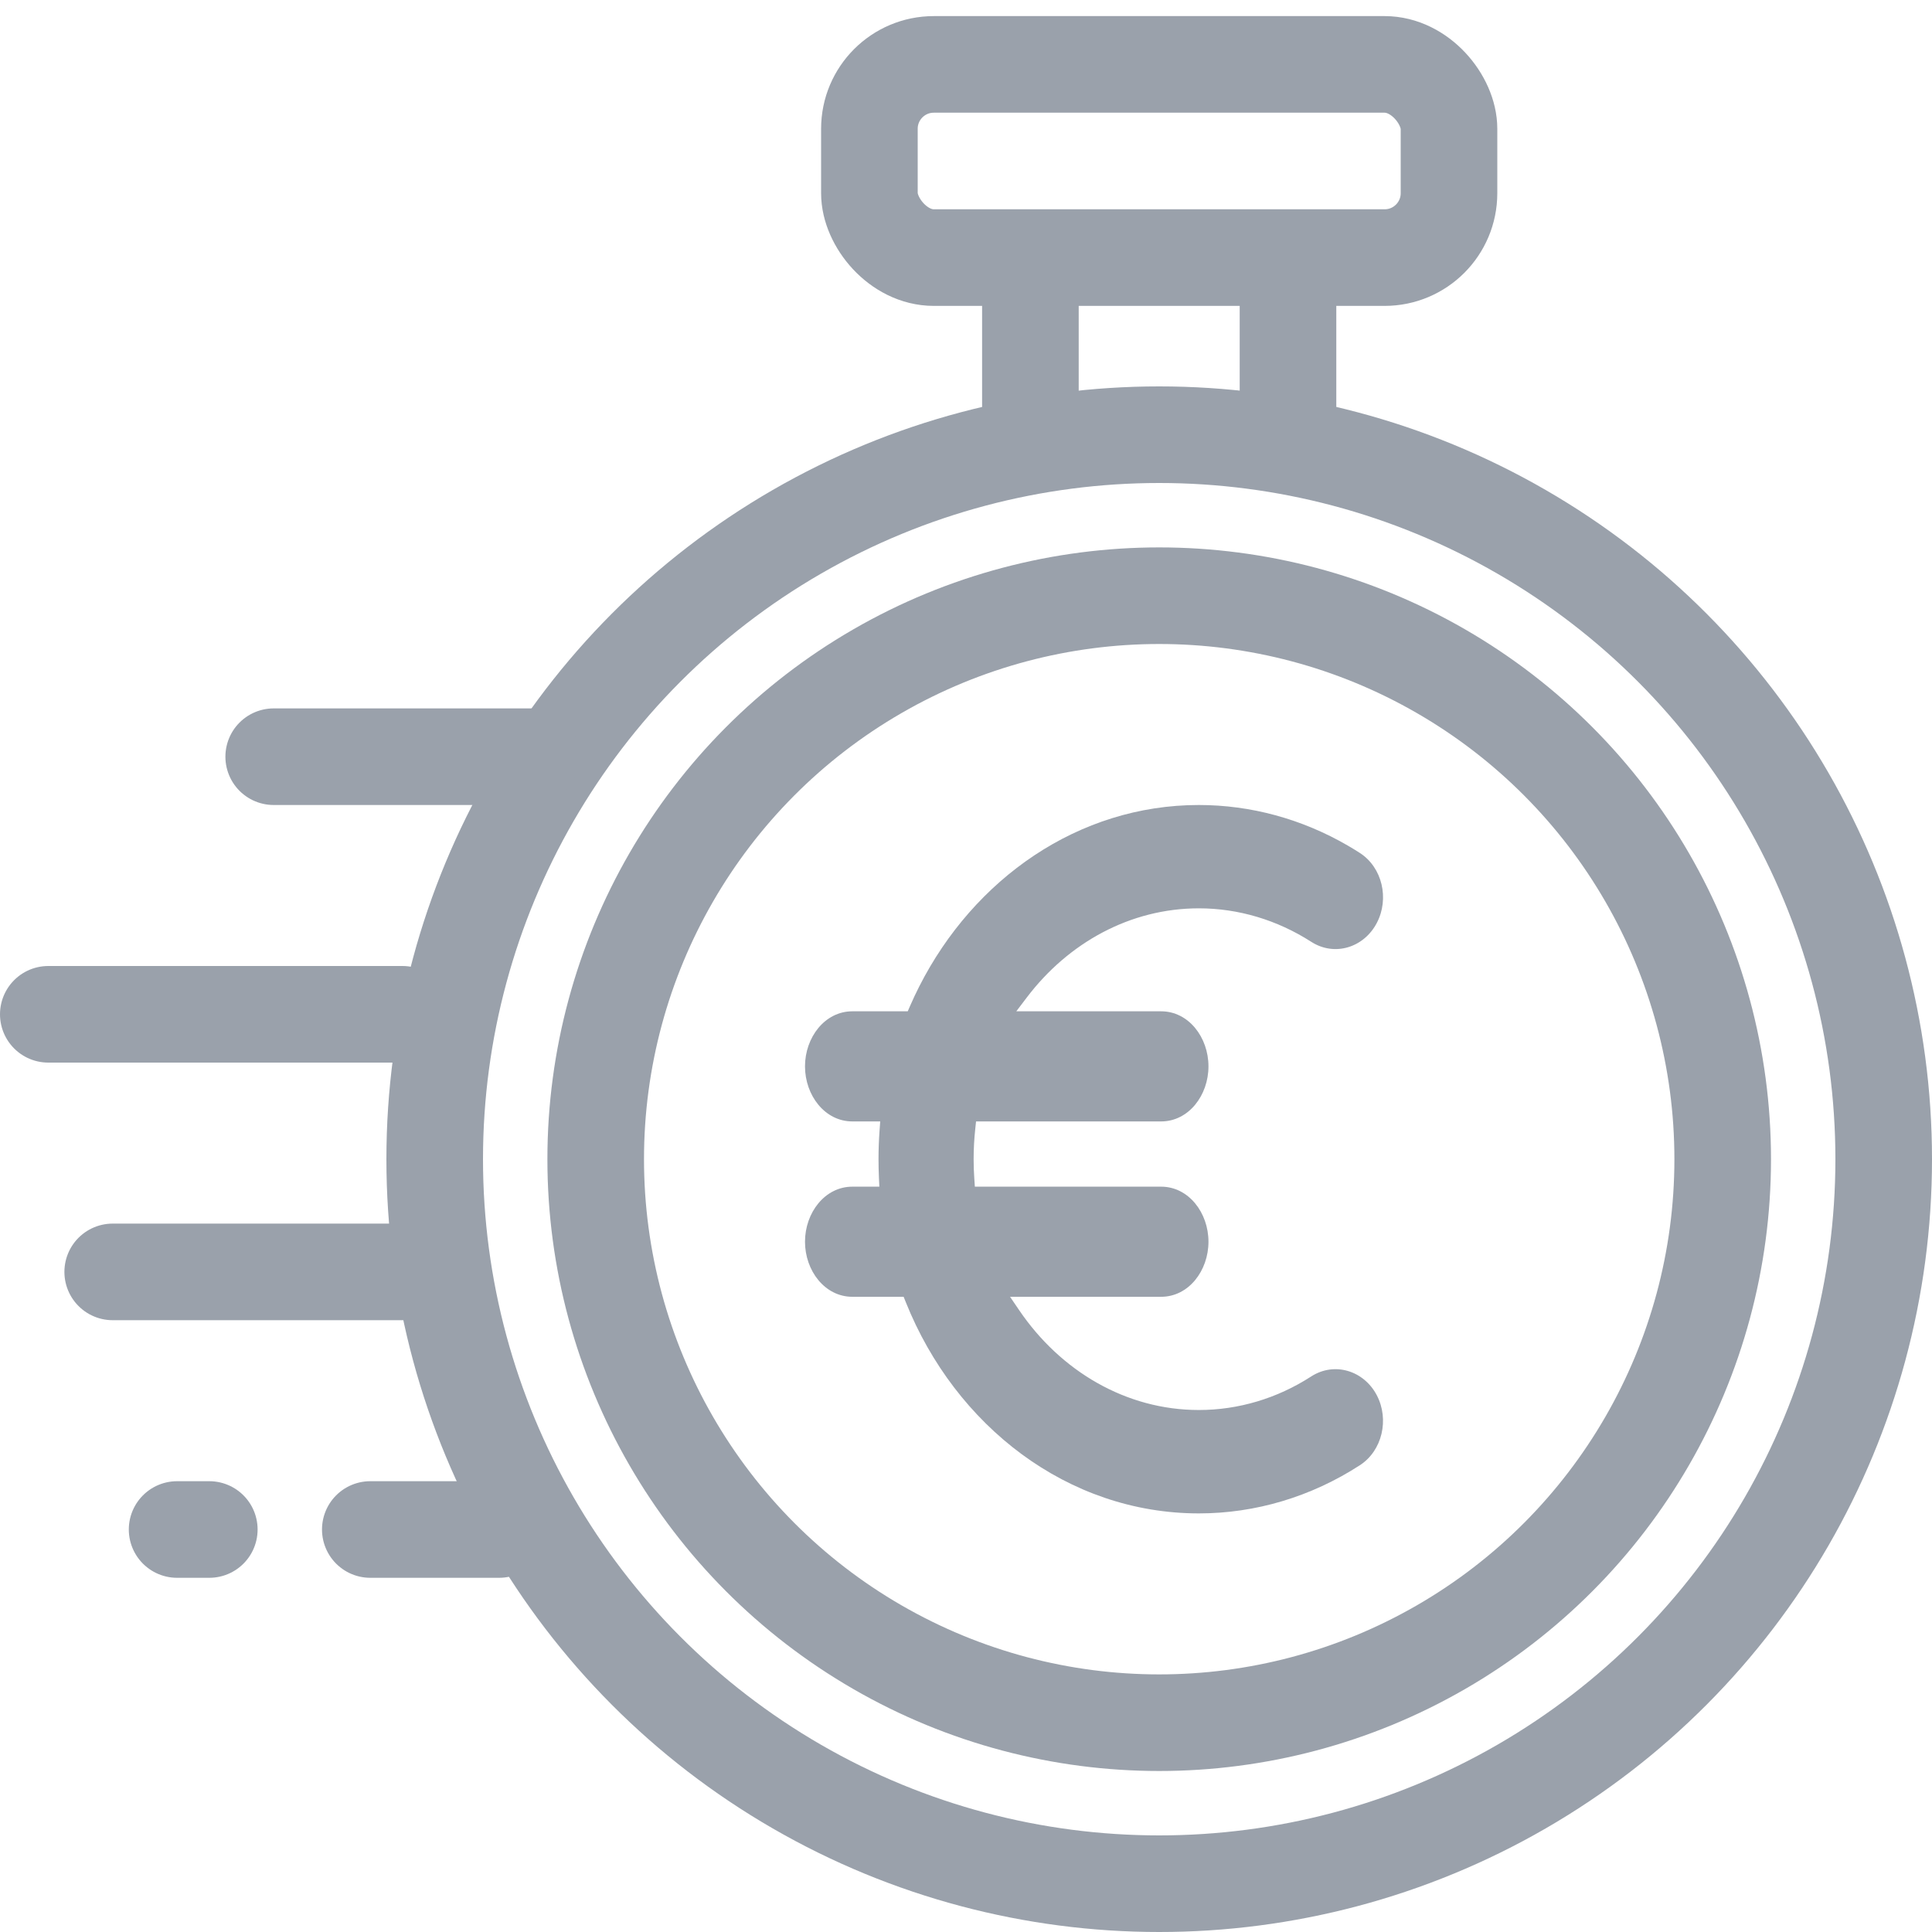 <svg width="60" height="60" viewBox="0 0 60 60" fill="none" xmlns="http://www.w3.org/2000/svg">
<circle cx="36" cy="36" r="22.5" stroke="#9AA1AB" stroke-width="3"/>
<circle cx="36" cy="36" r="17.5" stroke="#9AA1AB" stroke-width="3"/>
<path d="M28.548 30.635C30.248 27.287 33.493 25 37.232 25C38.844 25 40.433 25.434 41.853 26.258C41.98 26.331 42.105 26.408 42.228 26.487C42.931 26.938 43.151 27.912 42.759 28.661C42.359 29.429 41.448 29.715 40.722 29.249C39.661 28.568 38.456 28.209 37.232 28.209C35.1 28.209 33.176 29.279 31.888 30.978L31.562 31.407H36.059C36.916 31.407 37.53 32.219 37.53 33.117C37.53 34.015 36.916 34.827 36.059 34.827H30.312L30.287 35.067C30.254 35.372 30.237 35.683 30.237 35.999C30.237 36.202 30.244 36.404 30.258 36.603L30.275 36.853H36.059C36.916 36.853 37.53 37.665 37.53 38.563C37.53 39.461 36.916 40.273 36.059 40.273H31.368L31.652 40.69C32.935 42.579 34.967 43.789 37.232 43.789C38.456 43.789 39.662 43.431 40.72 42.747C41.444 42.281 42.358 42.566 42.758 43.331C43.15 44.08 42.93 45.054 42.229 45.506C40.718 46.484 38.99 47 37.232 47C33.159 47 29.672 44.287 28.131 40.442L28.063 40.273H26.471C25.615 40.273 25 39.461 25 38.563C25 37.665 25.615 36.853 26.471 36.853H27.309L27.296 36.572C27.288 36.383 27.283 36.192 27.283 36C27.283 35.702 27.294 35.406 27.315 35.114L27.336 34.827H26.471C25.615 34.827 25 34.015 25 33.117C25 32.219 25.615 31.407 26.471 31.407H28.191L28.261 31.245C28.351 31.038 28.447 30.835 28.548 30.635Z" fill="#9AA1AB"/>
<path d="M32 8V13M40 8V13" stroke="#9AA1AB" stroke-width="3"/>
<rect x="27" y="2" width="18" height="6" rx="2" stroke="#9AA1AB" stroke-width="3"/>
<line x1="1.5" y1="31.5" x2="12.5" y2="31.5" stroke="#9AA1AB" stroke-width="3" stroke-linecap="round"/>
<line x1="3.5" y1="39.5" x2="12.5" y2="39.5" stroke="#9AA1AB" stroke-width="3" stroke-linecap="round"/>
<line x1="8.5" y1="23.5" x2="16.5" y2="23.5" stroke="#9AA1AB" stroke-width="3" stroke-linecap="round"/>
<line x1="11.5" y1="47.5" x2="15.5" y2="47.5" stroke="#9AA1AB" stroke-width="3" stroke-linecap="round"/>
<line x1="5.5" y1="47.5" x2="6.5" y2="47.5" stroke="#9AA1AB" stroke-width="3" stroke-linecap="round"/>
</svg>
